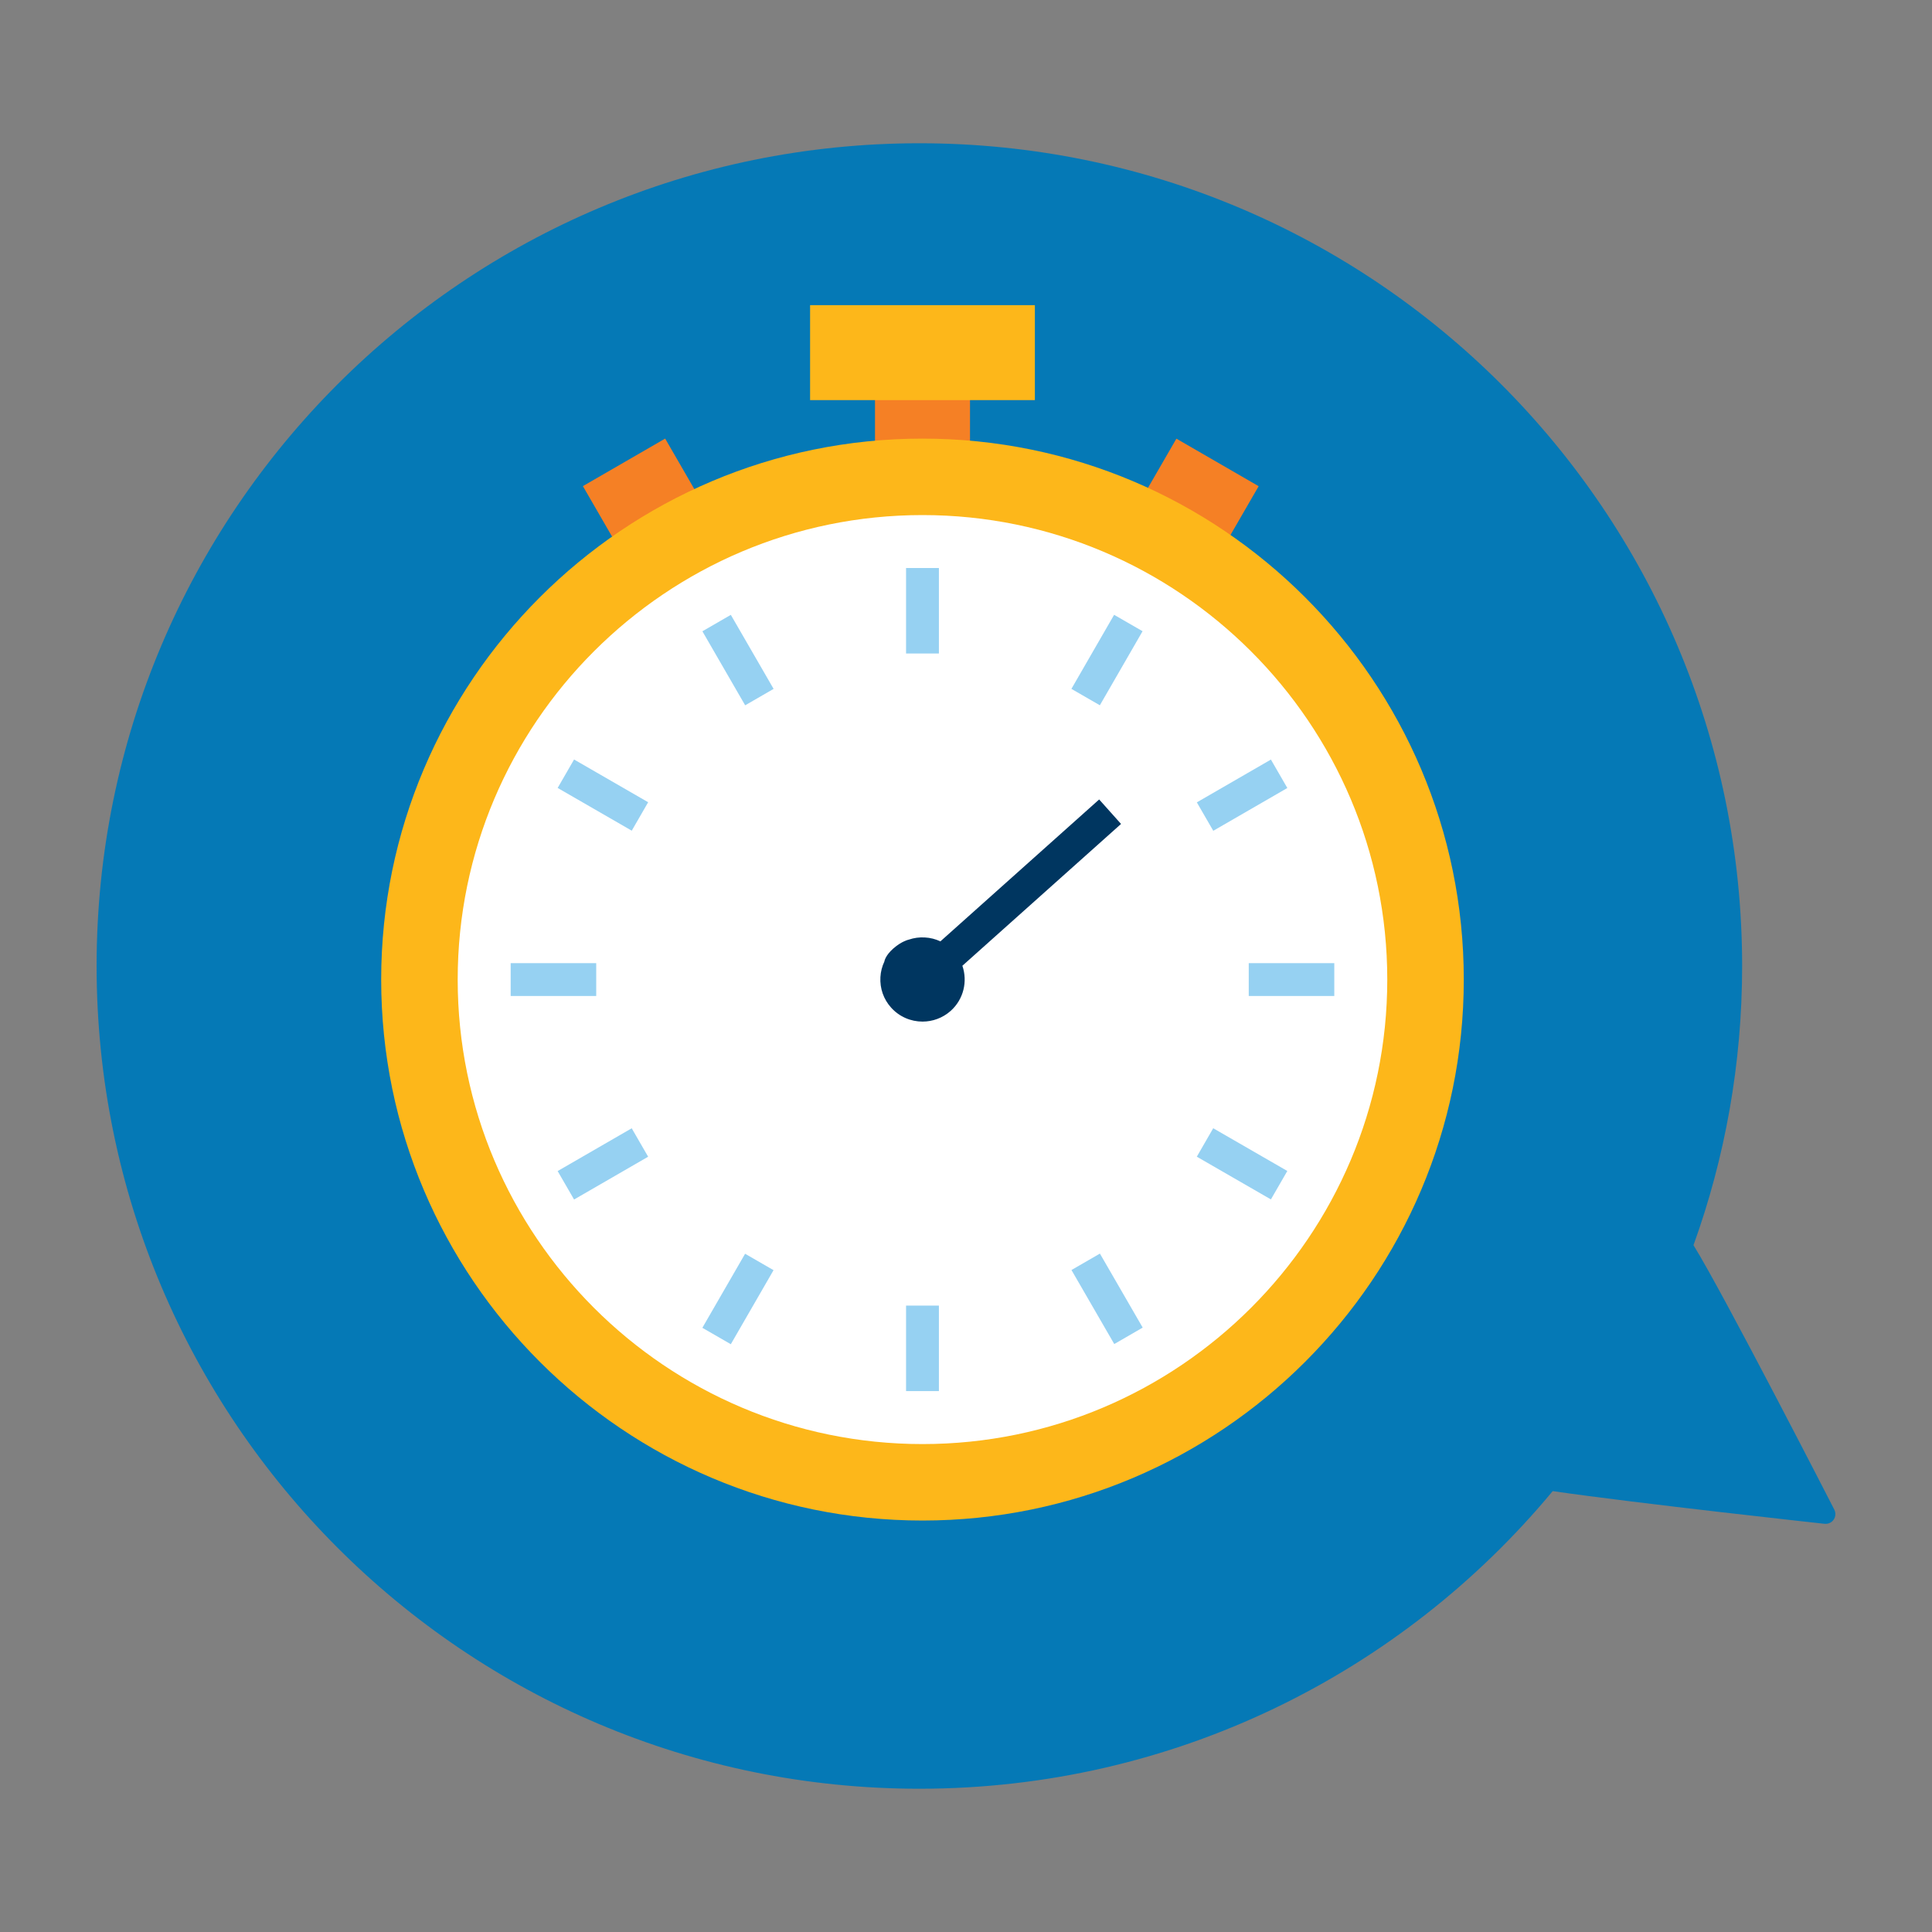 <?xml version="1.0" encoding="UTF-8"?> <svg xmlns="http://www.w3.org/2000/svg" id="Layer_1" viewBox="0 0 400 400"><rect x="0" y="0" width="400" height="400" fill="#808080" stroke="none"/><defs><style>.cls-1{fill:#0579b6;}.cls-1,.cls-2,.cls-3,.cls-4,.cls-5,.cls-6{stroke-width:0px;}.cls-2{fill:#fdb71a;}.cls-3{fill:#96d1f2;}.cls-4{fill:#fff;}.cls-5{fill:#003660;}.cls-6{fill:#f58025;}</style></defs><path class="cls-1" d="M379.78,312.56s-22.96-44.78-29.16-54.76c6.51-18.05,10.07-37.51,10.07-57.8,0-94.08-76.27-170.34-170.34-170.34S20,105.92,20,200s76.27,170.34,170.34,170.34c52.74,0,99.88-23.97,131.13-61.62,17.73,2.57,56.3,6.77,56.3,6.77,1.62.13,2.71-1.47,2.01-2.93Z"></path><g id="Speed"><rect class="cls-6" x="178.09" y="76.08" width="25.82" height="19.67" transform="translate(276.91 -105.07) rotate(90)"></rect><rect class="cls-2" x="167.72" y="63.18" width="46.54" height="19.66"></rect><rect class="cls-6" x="117.57" y="106.03" width="46.51" height="19.67" transform="translate(170.7 -64.04) rotate(59.98)"></rect><rect class="cls-6" x="217.18" y="106.03" width="46.51" height="19.67" transform="translate(19.83 266.09) rotate(-59.98)"></rect><path class="cls-2" d="M190.99,90.81c-61.8,0-112.07,50.24-112.07,112s50.28,112,112.07,112,112.07-50.24,112.07-112-50.28-112-112.07-112Z"></path><path class="cls-4" d="M190.99,106.64c-53.06,0-96.23,43.14-96.23,96.17s43.17,96.17,96.23,96.17,96.23-43.14,96.23-96.17-43.17-96.17-96.23-96.17Z"></path><rect class="cls-3" x="187.59" y="117.6" width="6.8" height="17.7"></rect><rect class="cls-3" x="149.39" y="127.83" width="6.8" height="17.7" transform="translate(-47.88 94.76) rotate(-30.02)"></rect><rect class="cls-3" x="121.43" y="155.77" width="6.8" height="17.71" transform="translate(-80.15 190.48) rotate(-60.02)"></rect><rect class="cls-3" x="105.73" y="199.41" width="17.71" height="6.8"></rect><rect class="cls-3" x="115.97" y="237.58" width="17.71" height="6.8" transform="translate(-103.82 94.77) rotate(-30.02)"></rect><rect class="cls-3" x="143.94" y="265.53" width="17.7" height="6.8" transform="translate(-156.51 266.85) rotate(-60.01)"></rect><rect class="cls-3" x="187.59" y="270.31" width="6.8" height="17.7"></rect><rect class="cls-3" x="225.8" y="260.08" width="6.8" height="17.7" transform="translate(-103.81 150.78) rotate(-30.03)"></rect><rect class="cls-3" x="253.76" y="232.13" width="6.8" height="17.71" transform="translate(-80.07 343.35) rotate(-60.03)"></rect><rect class="cls-3" x="258.54" y="199.41" width="17.71" height="6.8"></rect><rect class="cls-3" x="248.31" y="161.23" width="17.71" height="6.8" transform="translate(-47.87 150.75) rotate(-30.02)"></rect><rect class="cls-3" x="220.35" y="133.28" width="17.7" height="6.8" transform="translate(-3.71 266.93) rotate(-60.03)"></rect><path class="cls-5" d="M232.1,170.59l-4.53-5.07-32.87,29.38c-1-.47-2.08-.75-3.22-.81-1.15-.07-2.27.09-3.32.45,0,0-1.44.29-3.18,1.81s-1.88,2.72-1.88,2.72c-.47,1-.76,2.1-.82,3.24-.13,2.33.65,4.57,2.21,6.3,1.72,1.92,4.11,2.9,6.51,2.9,2.07,0,4.15-.73,5.82-2.21,2.7-2.41,3.54-6.13,2.43-9.35l32.86-29.37Z"></path></g></svg> 